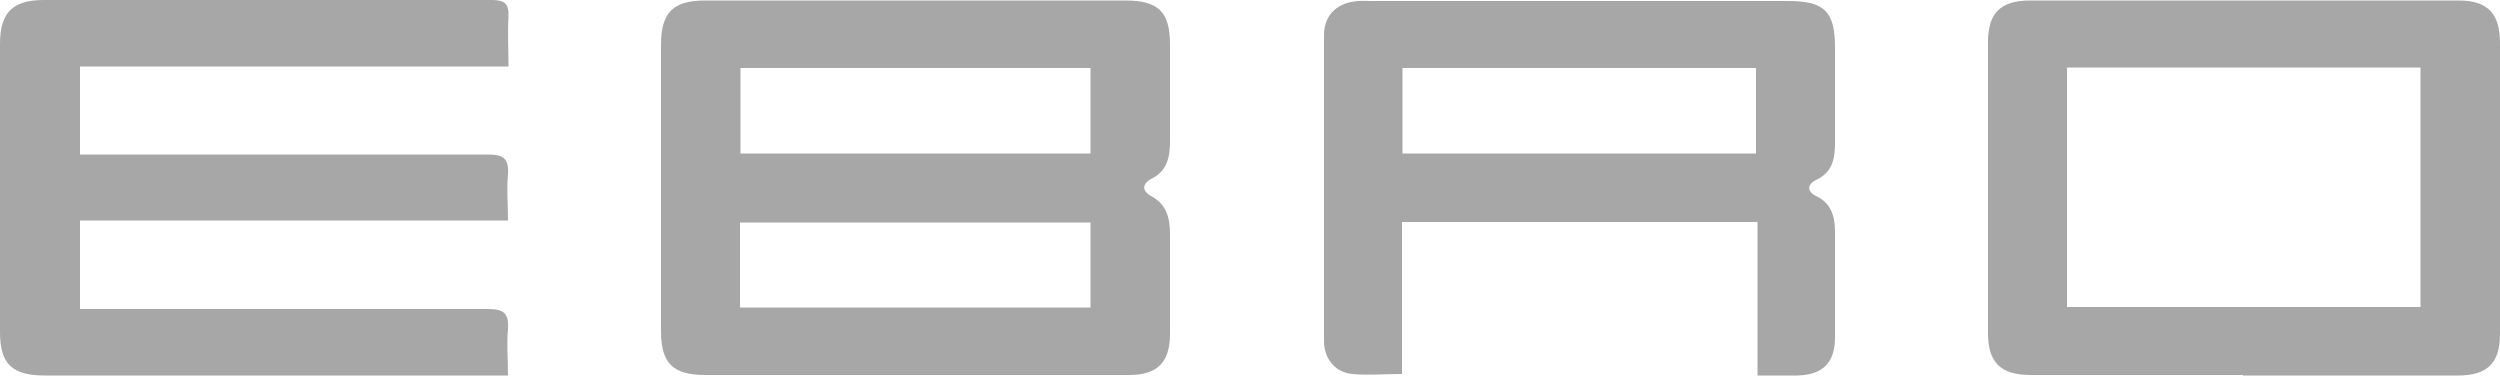 <?xml version="1.0" encoding="UTF-8"?><svg id="Capa_2" xmlns="http://www.w3.org/2000/svg" width="50" height="7.51" viewBox="0 0 50 7.51"><g id="Capa_1-2"><path d="M18.28,7.5h-4.17c-.65,0-.89-.23-.89-.88V.9c0-.65.24-.89.88-.89h8.41c.66,0,.89.23.89.88s0,1.28,0,1.92c0,.33-.05.61-.38.77-.18.1-.18.24,0,.34.32.17.38.45.38.77,0,.66,0,1.32,0,1.99,0,.56-.25.82-.81.82-1.44,0-2.88,0-4.32,0M21.81,4.45h-7.01v1.7h7.01v-1.7ZM21.81,1.36h-7v1.71h7v-1.71Z" fill="#a7a7a7"/><path d="M10.16,1.33H1.6v1.76h.4c2.59,0,5.18,0,7.76,0,.31,0,.42.08.4.4-.03.29,0,.59,0,.92H1.6v1.77h.4c2.59,0,5.18,0,7.76,0,.32,0,.42.09.4.4-.03.29,0,.59,0,.93H.9c-.66,0-.9-.23-.9-.87V.88C0,.25.25,0,.88,0,3.86,0,6.85,0,9.84,0c.26,0,.34.08.33.33-.02.32,0,.64,0,1" fill="#a7a7a7"/><path d="M44.86,7.5h-4.24c-.61,0-.86-.25-.86-.84V.84c0-.58.25-.83.84-.83h8.58c.57,0,.82.26.82.85v5.82c0,.58-.25.83-.84.83-1.43,0-2.87,0-4.3,0M41.34,6.14h7.07V1.35h-7.07v4.8Z" fill="#a7a7a7"/><path d="M35.15,7.5v-3.06h-7.11v3.04c-.36,0-.68.03-.99,0-.35-.03-.57-.31-.57-.66,0-2.04,0-4.08,0-6.12,0-.37.23-.62.6-.67.11-.02.23-.01.34-.01h8.34c.73,0,.94.21.94.93,0,.64,0,1.27,0,1.92,0,.32-.06.58-.38.73-.18.09-.18.23,0,.32.3.14.38.4.38.71,0,.71,0,1.41,0,2.12,0,.51-.25.75-.76.76-.25,0-.51,0-.79,0M35.12,1.36h-7.07v1.71h7.07v-1.71Z" fill="#a7a7a7"/></g></svg>